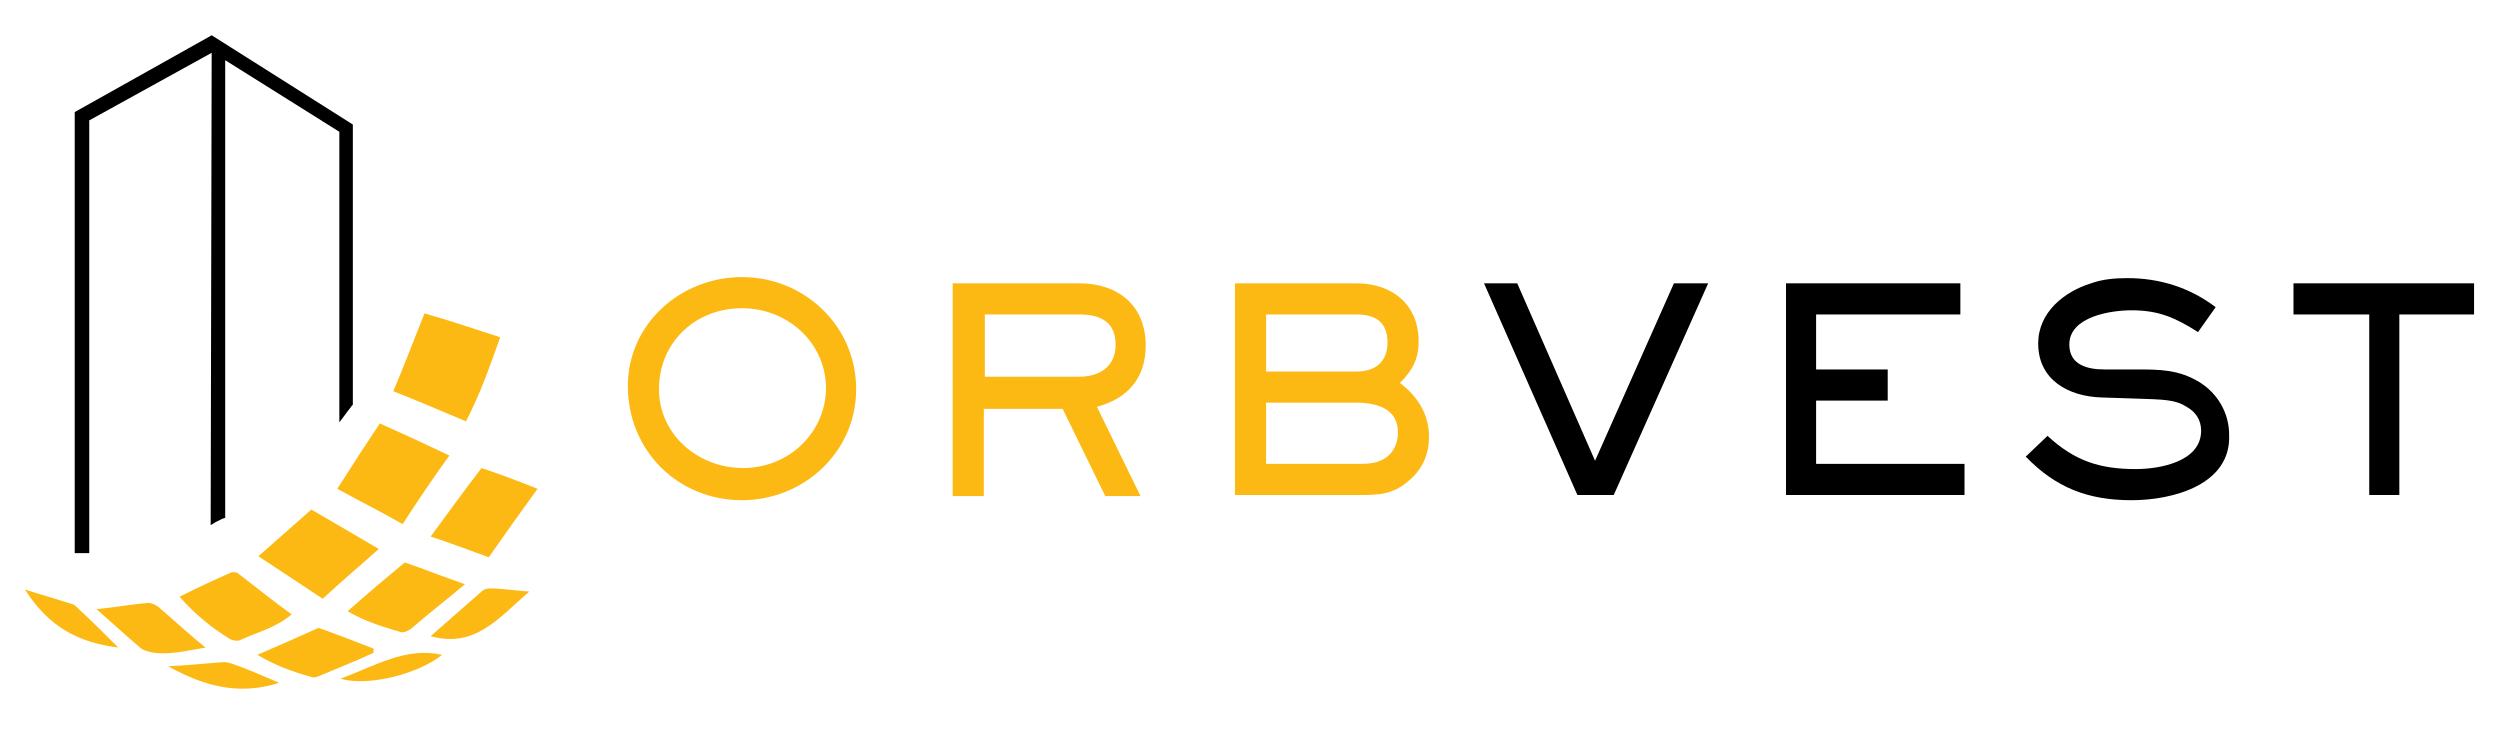 <?xml version="1.0" encoding="utf-8"?>
<!-- Generator: Adobe Illustrator 18.1.1, SVG Export Plug-In . SVG Version: 6.00 Build 0)  -->
<svg version="1.1" id="Layer_1" xmlns="http://www.w3.org/2000/svg" xmlns:xlink="http://www.w3.org/1999/xlink" x="0px" y="0px"
	 viewBox="0 0 240.9 70.9" enable-background="new 0 0 240.9 70.9" xml:space="preserve">
<g>
	<polygon points="8.6,53.3 7.2,53.3 7.2,10.8 20.4,3.4 21.1,4.7 8.6,11.6 	"/>
</g>
<g>
	<path d="M21.3,49.7V5.2L33,12.6v27.2c0.2-0.3,0.5-0.6,0.6-0.8V12.2L20.7,4.1l-0.1,46C20.9,49.9,21.1,49.8,21.3,49.7z"/>
	<path d="M20.3,50.6l0.1-47.2L34,12v27l-0.1,0.1c-0.2,0.3-0.4,0.5-0.6,0.8l-0.6,0.8v-28l-11-6.9v44.1L21.4,50
		c-0.2,0.1-0.4,0.2-0.6,0.3L20.3,50.6z"/>
</g>
<path fill="#FDB913" d="M71.5,48.2c-6.2,0-11-4.8-11-11c0-6,5.1-10.5,11-10.5c6,0,11,4.7,11,10.8C82.5,43.6,77.4,48.2,71.5,48.2z
	 M71.5,29.7c-4.5,0-8,3.3-8,7.8c0,4.4,3.8,7.6,8.1,7.6c4.4,0,8-3.4,8-7.8C79.5,32.9,75.8,29.7,71.5,29.7z M105.7,39.2l4.2,8.6h-3.4
	l-4.1-8.4h-7.6v8.4h-3V27.3H104c3.7,0,6.4,2.1,6.4,6C110.4,36.4,108.7,38.4,105.7,39.2z M104,30.3h-9.1v6h9.1c2,0,3.5-1,3.5-3.1
	C107.5,31,106,30.3,104,30.3z M136,46.1c-1.7,1.6-3.1,1.6-5.2,1.6H119V27.3h11.7c3.4,0,6,2,6,5.6c0,1.7-0.6,2.8-1.8,4
	c1.7,1.3,2.8,3,2.8,5.2C137.7,43.7,137.1,45.1,136,46.1z M130.7,30.3H122v5.5h8.7c1.8,0,3-0.9,3-2.8C133.7,31,132.5,30.3,130.7,30.3
	z M130.7,38.8H122v5.9h9c1.1,0,2.1-0.1,2.9-0.9c0.5-0.5,0.8-1.3,0.8-2C134.8,39.4,132.7,38.8,130.7,38.8z"/>
<path d="M155.5,47.7H152l-9-20.4h3.2l7.5,17.1l7.6-17.1h3.3L155.5,47.7z M172.1,47.7V27.3h16.8v3H175v5.3h6.9v3H175v6.1h14.3v3
	H172.1z M205.4,48.2c-4.2,0-7.3-1.2-10.2-4.2l2.1-2c2.6,2.4,5,3.2,8.5,3.2c2.3,0,6.3-0.7,6.3-3.7c0-1-0.5-1.8-1.4-2.3
	c-1.1-0.7-2.1-0.7-5.1-0.8l-3.1-0.1c-3.2-0.1-6.1-1.7-6.1-5.2c0-3,2.5-5,5.1-5.8c1.1-0.4,2.3-0.5,3.5-0.5c3.1,0,6,0.9,8.5,2.8
	l-1.7,2.4c-2.2-1.4-3.8-2.1-6.4-2.1c-2,0-6,0.6-6,3.3c0,2,1.8,2.4,3.4,2.4h3c2.3,0,4.1,0,6.1,1.2c1.8,1.1,2.9,3,2.9,5.1
	C215,46.7,209.4,48.2,205.4,48.2z M231.2,30.3v17.4h-2.9V30.3h-7.3v-3h17.4v3H231.2z"/>
<g>
	<path fill="#FDB913" d="M48.2,32.5c-2.5-0.8-4.8-1.6-7.3-2.3c-1,2.5-1.9,4.9-3,7.5c2.3,0.9,4.6,1.9,7,2.9
		C46.3,37.9,47.2,35.3,48.2,32.5z M43.3,43.9c-2.5-1.2-4.7-2.2-6.7-3.1c-1.4,2.1-2.7,4.1-4.1,6.3c1.8,1,4,2.1,6.3,3.4
		C40.3,48.2,41.7,46.1,43.3,43.9z M36.5,52.9c-2.4-1.4-4.4-2.6-6.5-3.8c-1.7,1.5-3.3,2.9-5.1,4.5c2.1,1.4,4.1,2.7,6.2,4.1
		C32.8,56.1,34.6,54.6,36.5,52.9z M46.4,45.1c-1.7,2.2-3.2,4.3-4.9,6.6c1.8,0.6,3.7,1.3,5.6,2c1.6-2.3,3.1-4.4,4.7-6.6
		C49.8,46.3,47.9,45.6,46.4,45.1z M44.8,56.3c-2.3-0.8-4-1.5-5.8-2.1c-1.8,1.5-3.6,3-5.5,4.7c1.7,1,3.4,1.5,5.1,2
		c0.3,0.1,0.7-0.1,1-0.3C41.2,59.2,42.9,57.9,44.8,56.3z M17.3,57.5c1.5,1.7,3.1,3,4.9,4.1c0.2,0.1,0.6,0.2,0.9,0.1
		c1.7-0.8,3.5-1.2,5-2.5c-1.8-1.3-3.4-2.6-5.1-3.9c-0.2-0.2-0.6-0.2-0.8-0.1C20.6,55.9,19.1,56.6,17.3,57.5z M36,62.9
		c0-0.1,0-0.3,0-0.4c-1.8-0.7-3.6-1.4-5.3-2c-2,0.9-3.8,1.7-5.9,2.6c1.7,1,3.3,1.6,5.1,2.1c0.2,0.1,0.5,0.1,0.7,0
		C32.5,64.4,34.3,63.7,36,62.9z M19.8,62.4c-1.6-1.3-3-2.6-4.4-3.8c-0.3-0.3-0.8-0.5-1.1-0.5c-1.5,0.1-3,0.4-5,0.6
		c1.6,1.4,2.9,2.6,4.2,3.7c0.3,0.3,0.9,0.4,1.3,0.5C16.5,63.1,18,62.7,19.8,62.4z M41.5,61.3c4.3,1.2,6.6-1.8,9.5-4.3
		c-1.5-0.1-2.6-0.3-3.8-0.3c-0.3,0-0.6,0.1-0.8,0.3C44.8,58.4,43.2,59.8,41.5,61.3z M11.4,62.4c-1.4-1.4-2.6-2.6-3.9-3.8
		c-0.2-0.2-0.4-0.4-0.6-0.4c-1.5-0.5-3-0.9-4.5-1.4C4.7,60.4,7.5,61.9,11.4,62.4z M16.2,64.2c3.6,2,6.9,2.8,10.7,1.6
		c-1.6-0.7-3-1.3-4.4-1.8c-0.3-0.1-0.6-0.2-0.9-0.2C20,63.9,18.4,64.1,16.2,64.2z M32.8,65.4c2.7,0.8,7.6-0.5,9.8-2.3
		C39.1,62.3,36.1,64.2,32.8,65.4z"/>
</g>
</svg>
